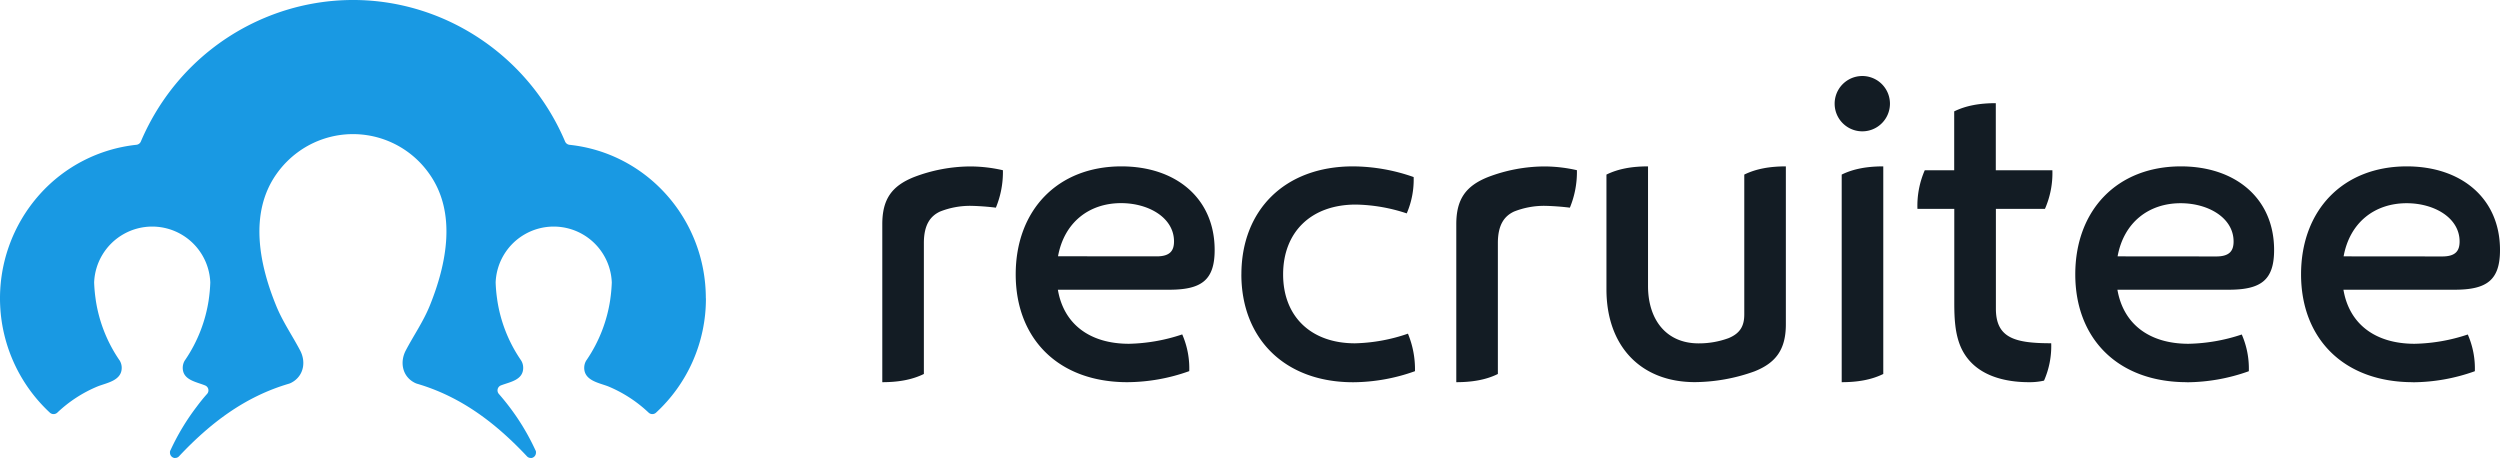 <?xml version="1.0" encoding="UTF-8" standalone="no"?>
<svg
   id="Layer_1"
   data-name="Layer 1"
   viewBox="0 0 849.613 155.641"
   version="1.1"
   sodipodi:docname="recruitee.svg"
   width="849.613"
   height="155.641"
   inkscape:version="1.2.1 (9c6d41e, 2022-07-14)"
   xmlns:inkscape="http://www.inkscape.org/namespaces/inkscape"
   xmlns:sodipodi="http://sodipodi.sourceforge.net/DTD/sodipodi-0.dtd"
   xmlns="http://www.w3.org/2000/svg"
   xmlns:svg="http://www.w3.org/2000/svg"
   xmlns:rdf="http://www.w3.org/1999/02/22-rdf-syntax-ns#"
   xmlns:cc="http://creativecommons.org/ns#"
   xmlns:dc="http://purl.org/dc/elements/1.1/">
  <sodipodi:namedview
     id="namedview392"
     pagecolor="#ffffff"
     bordercolor="#000000"
     borderopacity="0.25"
     inkscape:showpageshadow="2"
     inkscape:pageopacity="0.0"
     inkscape:pagecheckerboard="0"
     inkscape:deskcolor="#d1d1d1"
     showgrid="false"
     inkscape:zoom="0.59"
     inkscape:cx="227.11864"
     inkscape:cy="72.033898"
     inkscape:window-width="2560"
     inkscape:window-height="1387"
     inkscape:window-x="1728"
     inkscape:window-y="25"
     inkscape:window-maximized="1"
     inkscape:current-layer="Layer_1" />
  <defs
     id="defs366">
    <style
       id="style364">.cls-1{fill:#1999e3;}.cls-2{fill:#131c24;}</style>
  </defs>
  <title
     id="title368">Logos</title>
  <g
     id="logo_horizontal_light_blue_gray_blue_rgba"
     data-name="logo horizontal light blue gray blue rgba"
     transform="translate(-73.707,-129.327)">
    <path
       class="cls-1"
       d="m 313.61,230.72 a 52.64,52.64 0 0 1 -16.95,38.84 1.85,1.85 0 0 1 -2.52,0 45.23,45.23 0 0 0 -13.75,-8.93 c -3.1,-1.2 -8.14,-1.94 -8.14,-6.31 a 4.77,4.77 0 0 1 0.74,-2.55 2.83,2.83 0 0 0 0.2,-0.28 49.27,49.27 0 0 0 7.9,-20.31 v -0.06 a 52.73,52.73 0 0 0 0.53,-5.75 v -0.06 a 19.75,19.75 0 0 0 -39.47,0 v 0.06 a 50.35,50.35 0 0 0 0.53,5.75 v 0.06 a 48.94,48.94 0 0 0 7.9,20.31 1.73,1.73 0 0 0 0.19,0.28 4.68,4.68 0 0 1 0.74,2.55 c 0,4.24 -4.58,4.81 -7.61,6 a 1.82,1.82 0 0 0 -0.65,2.89 c 1.24,1.43 2.44,2.89 3.56,4.37 a 78.43,78.43 0 0 1 8.78,14.58 l 0.06,0.11 a 1.83,1.83 0 0 1 0.14,0.32 l 0.06,0.22 a 1.5,1.5 0 0 1 0,0.37 1.82,1.82 0 0 1 -1.44,1.78 2,2 0 0 1 -0.35,0 1.71,1.71 0 0 1 -1.25,-0.54 c -10.63,-11.31 -22.39,-20.3 -37.42,-24.7 a 4.87,4.87 0 0 1 -1,-0.45 c -0.22,-0.12 -0.43,-0.25 -0.63,-0.38 -3.49,-2.36 -4.05,-6.81 -2.18,-10.41 2.73,-5.21 6,-9.86 8.23,-15.38 5.67,-14.06 9.23,-31.51 -0.28,-44.8 a 31.66,31.66 0 0 0 -44.64,-7.22 32.26,32.26 0 0 0 -7.11,7.22 c -9.51,13.29 -6,30.74 -0.27,44.8 2.22,5.52 5.49,10.17 8.22,15.38 1.88,3.61 1.32,8 -2.18,10.41 l -0.62,0.38 a 5,5 0 0 1 -1,0.45 c -15,4.4 -26.79,13.39 -37.41,24.7 a 1.73,1.73 0 0 1 -1.26,0.54 2,2 0 0 1 -0.35,0 1.83,1.83 0 0 1 -1.44,-1.78 2.21,2.21 0 0 1 0,-0.37 1.42,1.42 0 0 1 0.07,-0.22 1.27,1.27 0 0 1 0.13,-0.32 l 0.06,-0.11 a 78.47,78.47 0 0 1 8.79,-14.58 c 1.12,-1.5 2.31,-3 3.55,-4.37 a 1.81,1.81 0 0 0 -0.11,-2.55 1.9,1.9 0 0 0 -0.54,-0.34 c -3,-1.24 -7.61,-1.81 -7.61,-6 a 4.77,4.77 0 0 1 0.74,-2.55 2.83,2.83 0 0 0 0.2,-0.28 49.27,49.27 0 0 0 7.9,-20.31 v -0.06 a 50.34,50.34 0 0 0 0.52,-5.75 v -0.06 a 19.75,19.75 0 0 0 -39.47,0 v 0.06 a 52.73,52.73 0 0 0 0.53,5.75 v 0.06 a 49.08,49.08 0 0 0 7.9,20.31 2.83,2.83 0 0 0 0.2,0.28 4.77,4.77 0 0 1 0.74,2.55 c 0,4.37 -5.06,5.1 -8.14,6.31 a 44.74,44.74 0 0 0 -13.75,8.93 1.86,1.86 0 0 1 -2.53,0 53,53 0 0 1 -3.49,-74.13 51.44,51.44 0 0 1 32.93,-16.9 1.86,1.86 0 0 0 1.48,-1.1 c 17.2,-40.4 63.42,-59 103.23,-41.55 a 79.08,79.08 0 0 1 40.95,41.55 1.89,1.89 0 0 0 1.49,1.11 c 26.34,2.79 46.35,25.32 46.34,52.19"
       id="path370" />
    <path
       class="cls-2"
       d="m 414.54,187.15 a 31.69,31.69 0 0 1 -2.39,12.75 84,84 0 0 0 -8.55,-0.62 27.75,27.75 0 0 0 -10.42,1.94 c -3.32,1.55 -5.5,4.52 -5.5,10.72 v 44.48 c -4.06,2 -8.77,2.79 -14.13,2.79 v -53.69 c 0,-8.54 3.27,-13 10.73,-16 a 54.31,54.31 0 0 1 19.15,-3.63 50,50 0 0 1 11.11,1.29"
       id="path372" />
    <path
       class="cls-2"
       d="m 456.84,259.21 c -23.56,0 -37.95,-14.87 -37.95,-36.64 0,-21.77 14.18,-36.7 35.94,-36.7 18.45,0 31.67,10.8 31.67,28.42 0,10.4 -4.63,13.5 -15.49,13.5 h -37.79 c 2,11.82 11,18.37 24.16,18.37 a 60.43,60.43 0 0 0 18.1,-3.19 28.89,28.89 0 0 1 2.39,12.48 63.08,63.08 0 0 1 -21.07,3.76 m 10,-42.76 c 4.62,0 5.89,-2 5.89,-5.09 0,-8 -8.55,-13 -18,-13 -10.82,0 -19.32,6.51 -21.42,18.06 z"
       id="path374" />
    <path
       class="cls-2"
       d="m 495.59,222.57 c 0,-21.6 14.48,-36.7 37.95,-36.7 a 62.85,62.85 0 0 1 20.59,3.63 29,29 0 0 1 -2.35,12.35 57.41,57.41 0 0 0 -17.32,-3 c -15.22,0 -24.69,9.38 -24.69,23.73 0,14.35 9.51,23.42 24.42,23.42 a 59,59 0 0 0 18,-3.28 31.69,31.69 0 0 1 2.39,12.75 63.09,63.09 0 0 1 -21,3.76 c -23.51,0 -38,-15.06 -38,-36.64"
       id="path376" />
    <path
       class="cls-2"
       d="m 609.61,187.15 a 31.69,31.69 0 0 1 -2.39,12.75 84.2,84.2 0 0 0 -8.55,-0.62 27.72,27.72 0 0 0 -10.42,1.94 c -3.32,1.55 -5.5,4.52 -5.5,10.72 v 44.48 c -4,2 -8.77,2.79 -14.13,2.79 v -53.69 c 0,-8.54 3.27,-13 10.73,-16 a 54.31,54.31 0 0 1 19.15,-3.63 50.18,50.18 0 0 1 11.12,1.28"
       id="path378" />
    <path
       class="cls-2"
       d="m 633.78,226.55 c 0,11.11 5.93,19.47 17.19,19.47 a 29.15,29.15 0 0 0 10.16,-1.77 c 4,-1.64 5.36,-4.2 5.36,-8.05 v -47.54 c 4.06,-2 8.77,-2.79 14.13,-2.79 v 53.69 c 0,8.54 -3.4,13.12 -10.73,16 a 60.89,60.89 0 0 1 -20.19,3.63 c -18.49,0 -30.05,-12.35 -30.05,-31.51 v -39.02 c 4.06,-2 8.76,-2.79 14.13,-2.79 z"
       id="path380" />
    <path
       class="cls-2"
       d="m 716,164.59 a 9.4,9.4 0 1 1 0,-0.06 v 0.06 m -2.27,91.83 c -4.05,2 -8.76,2.79 -14.13,2.79 v -70.55 c 4.06,-2 8.76,-2.79 14.13,-2.79 z"
       id="path382" />
    <path
       class="cls-2"
       d="m 752,200.3 v 33.95 c 0,10.05 6.63,11.73 18.8,11.73 a 29.13,29.13 0 0 1 -2.44,12.7 21.77,21.77 0 0 1 -5.15,0.53 c -7.37,0 -18.54,-1.77 -23.08,-11.81 -2,-4.52 -2.27,-9.7 -2.27,-15.28 V 200.3 h -12.52 a 30.23,30.23 0 0 1 2.49,-13.12 h 10 v -20 c 4.06,-2 8.77,-2.79 14.14,-2.79 v 22.81 h 19.23 a 30.35,30.35 0 0 1 -2.53,13.12 z"
       id="path384" />
    <path
       class="cls-2"
       d="m 816.92,259.21 c -23.55,0 -37.94,-14.87 -37.94,-36.64 0,-21.77 14.17,-36.7 35.91,-36.7 18.45,0 31.66,10.8 31.66,28.42 0,10.4 -4.62,13.5 -15.48,13.5 H 793.3 c 2.05,11.82 11,18.37 24.17,18.37 a 60.36,60.36 0 0 0 18.09,-3.16 28.89,28.89 0 0 1 2.4,12.48 63.17,63.17 0 0 1 -21.07,3.76 m 10,-42.76 c 4.62,0 5.89,-2 5.89,-5.09 0,-8 -8.55,-13 -18,-13 -10.82,0 -19.32,6.51 -21.42,18.06 z"
       id="path386" />
    <path
       class="cls-2"
       d="m 893.71,259.21 c -23.55,0 -38,-14.87 -38,-36.64 0,-21.77 14.18,-36.7 35.94,-36.7 18.45,0 31.67,10.8 31.67,28.42 0,10.4 -4.63,13.5 -15.49,13.5 h -37.72 c 2,11.82 11,18.37 24.17,18.37 a 60.3,60.3 0 0 0 18.09,-3.16 28.74,28.74 0 0 1 2.4,12.48 63.17,63.17 0 0 1 -21.07,3.76 m 10,-42.76 c 4.62,0 5.89,-2 5.89,-5.09 0,-8 -8.55,-13 -18,-13 -10.82,0 -19.32,6.51 -21.42,18.06 z"
       id="path388" />
  </g>
</svg>
